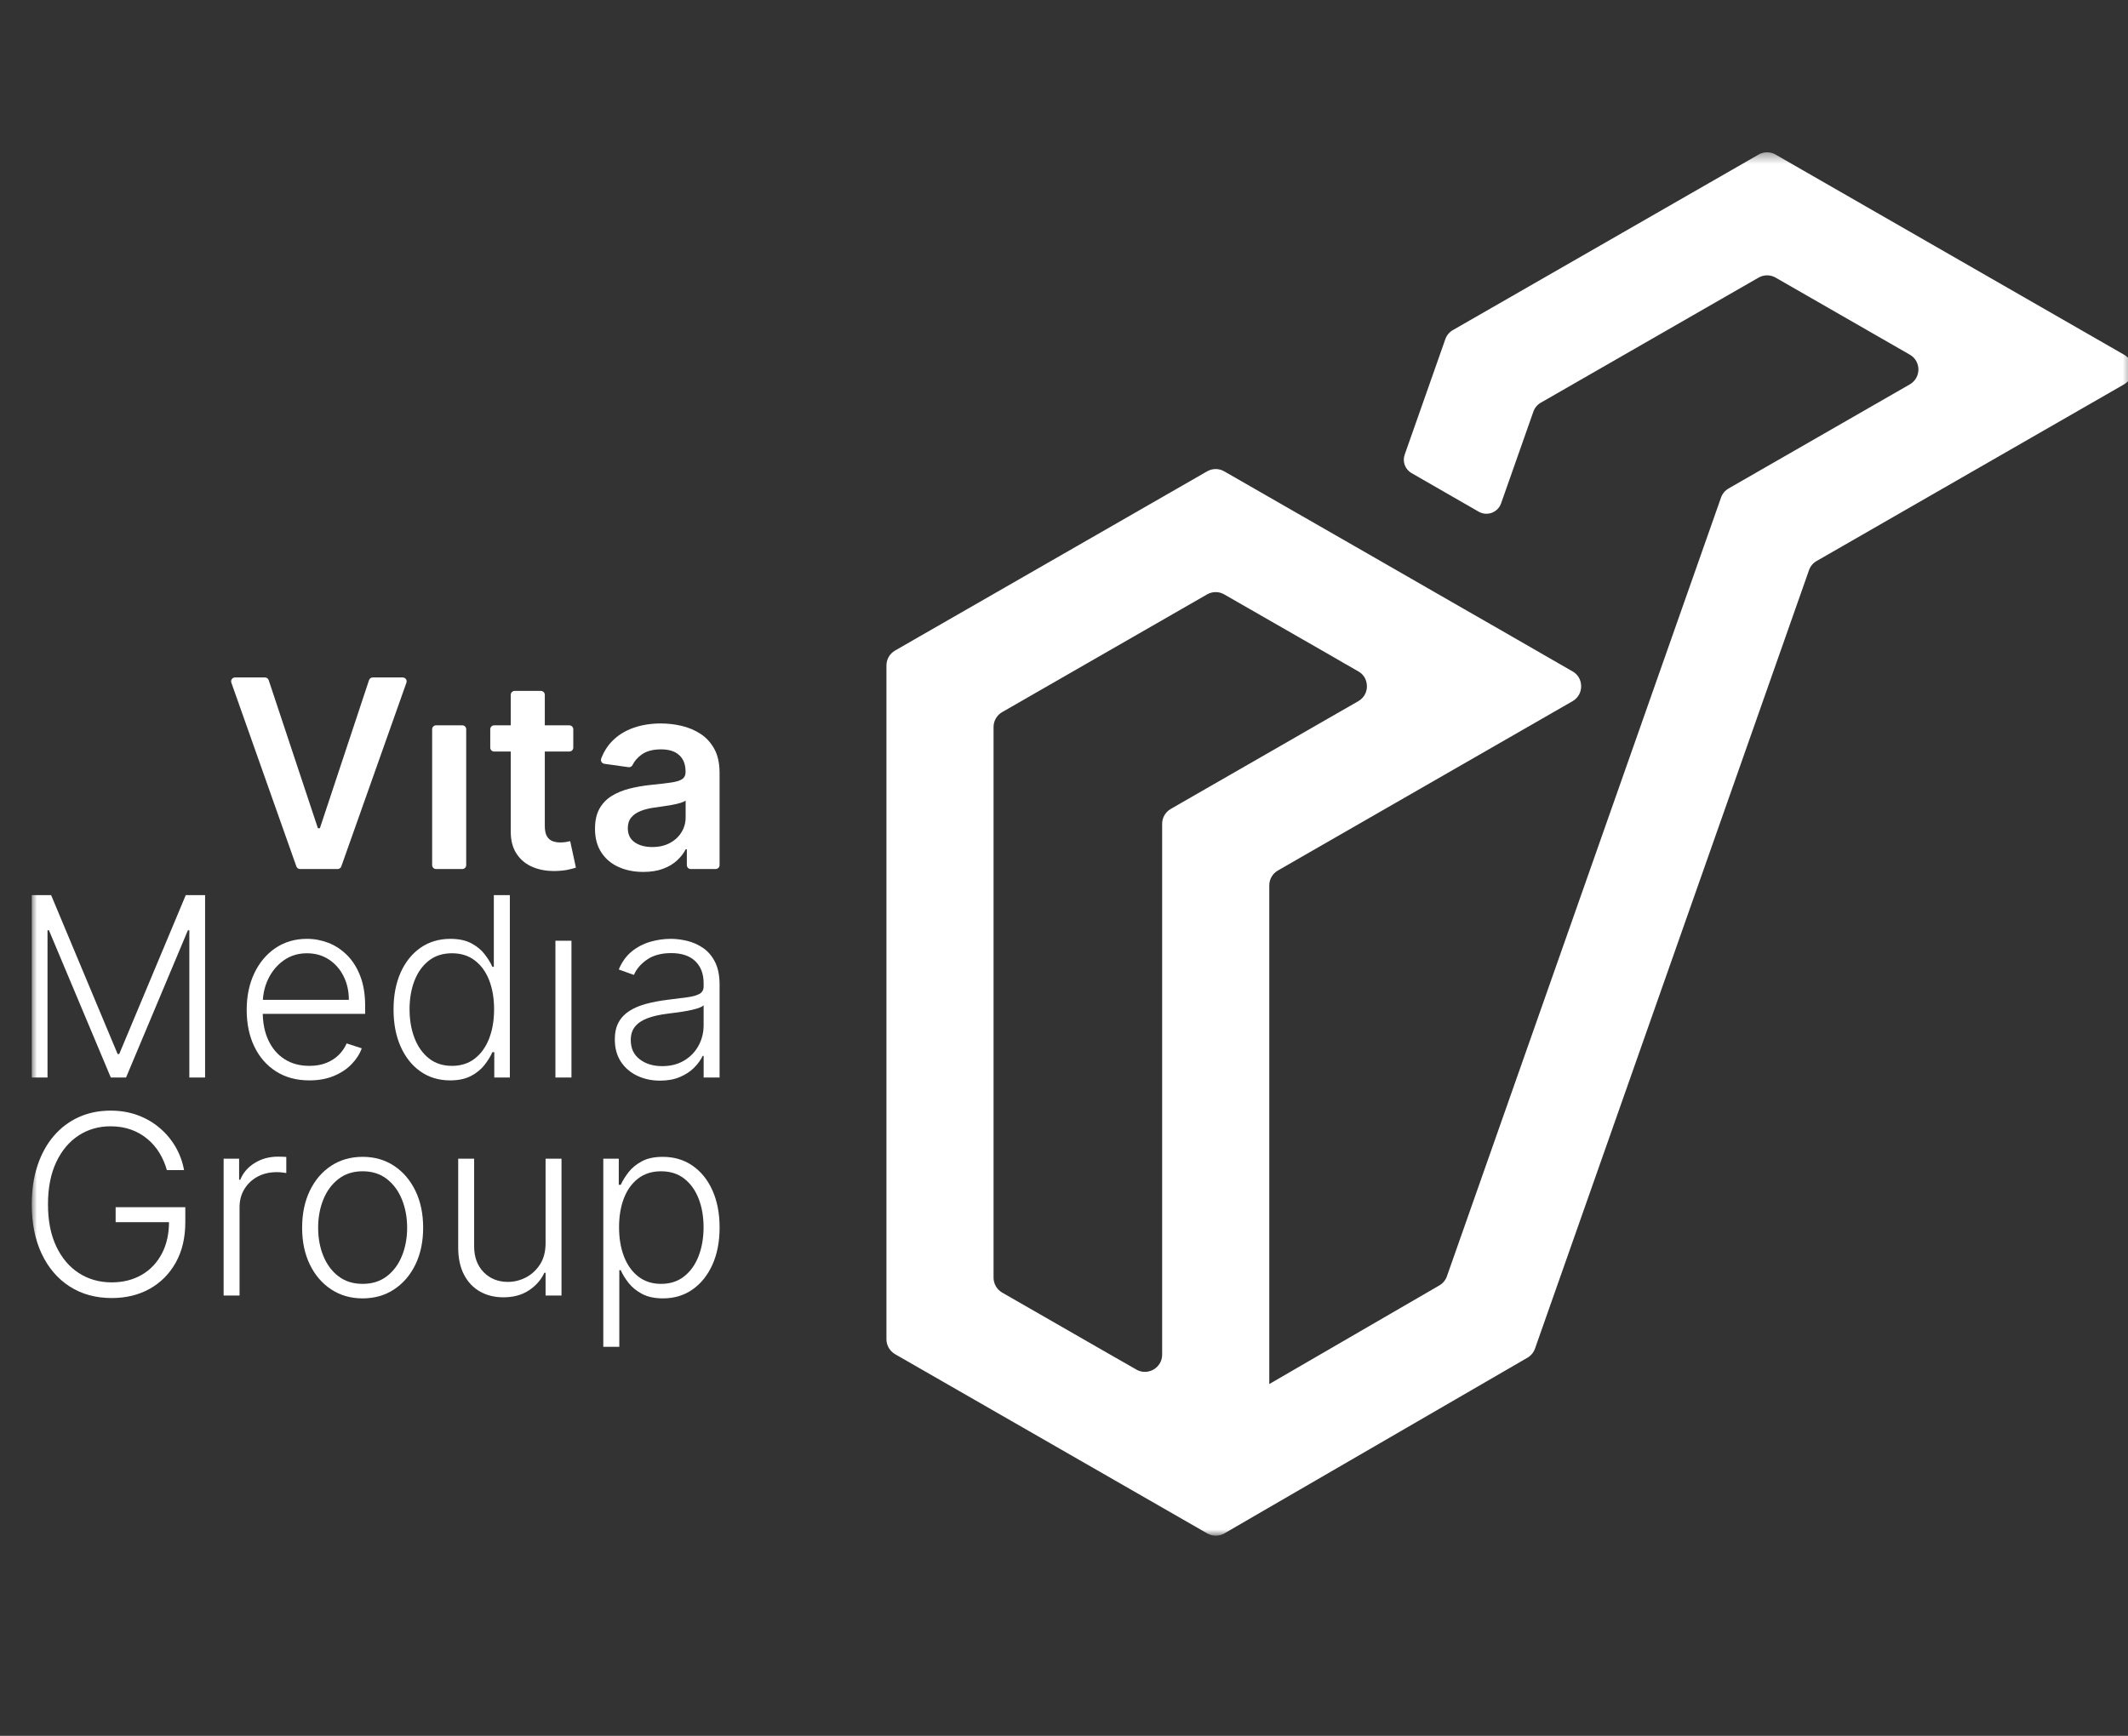 <?xml version="1.0" encoding="UTF-8"?>
<svg xmlns="http://www.w3.org/2000/svg" width="201" height="164" viewBox="0 0 201 164" fill="none">
  <rect x="0" y="0" width="201" height="164" fill="#333333" stroke="none"/>
  <g clip-path="url(#clip0_202_86)">
    <mask id="mask0_202_86" style="mask-type:luminance" maskUnits="userSpaceOnUse" x="3" y="14" width="199" height="132">
      <path d="M201.439 14.39H3V145.088H201.439V14.39Z" fill="white"></path>
    </mask>
    <g mask="url(#mask0_202_86)">
      <path d="M3 84.57H4.828L11.11 99.583H11.262L17.546 84.57H19.372V101.804H17.883V87.893H17.747L11.905 101.804H10.467L4.623 87.893H4.488V101.803H3V84.57Z" fill="white"></path>
      <path d="M29.222 102.074C28.01 102.074 26.961 101.792 26.075 101.228C25.19 100.664 24.507 99.882 24.024 98.88C23.543 97.88 23.301 96.724 23.301 95.418C23.301 94.116 23.542 92.959 24.024 91.946C24.506 90.934 25.175 90.139 26.029 89.564C26.883 88.99 27.871 88.701 28.994 88.701C29.698 88.701 30.377 88.829 31.032 89.084C31.686 89.34 32.273 89.73 32.795 90.254C33.317 90.779 33.73 91.438 34.034 92.232C34.339 93.026 34.491 93.965 34.491 95.046V95.787H24.343V94.467H32.951C32.951 93.637 32.783 92.888 32.448 92.224C32.112 91.559 31.647 91.033 31.053 90.645C30.458 90.259 29.772 90.065 28.994 90.065C28.17 90.065 27.445 90.283 26.82 90.721C26.194 91.159 25.706 91.737 25.353 92.454C25 93.172 24.822 93.959 24.816 94.811V95.602C24.816 96.629 24.994 97.525 25.353 98.291C25.712 99.057 26.22 99.65 26.879 100.07C27.538 100.491 28.319 100.702 29.222 100.702C29.836 100.702 30.376 100.606 30.841 100.416C31.307 100.225 31.698 99.968 32.018 99.646C32.336 99.323 32.576 98.97 32.74 98.582L34.17 99.044C33.972 99.59 33.649 100.091 33.201 100.551C32.753 101.011 32.195 101.379 31.527 101.657C30.858 101.935 30.09 102.074 29.222 102.074Z" fill="white"></path>
      <path d="M42.517 102.074C41.451 102.074 40.518 101.793 39.718 101.233C38.917 100.671 38.294 99.889 37.844 98.884C37.397 97.88 37.172 96.711 37.172 95.376C37.172 94.046 37.397 92.881 37.844 91.879C38.292 90.878 38.92 90.099 39.725 89.539C40.532 88.981 41.47 88.702 42.542 88.702C43.331 88.702 43.988 88.84 44.513 89.118C45.037 89.396 45.456 89.739 45.773 90.149C46.089 90.558 46.333 90.957 46.509 91.344H46.645V84.569H48.158V101.804H46.687V99.406H46.51C46.336 99.798 46.087 100.201 45.767 100.613C45.446 101.026 45.022 101.372 44.494 101.653C43.964 101.933 43.306 102.074 42.517 102.074ZM42.695 100.702C43.535 100.702 44.25 100.474 44.842 100.016C45.434 99.558 45.886 98.928 46.199 98.123C46.513 97.317 46.669 96.394 46.669 95.35C46.669 94.317 46.513 93.405 46.204 92.61C45.894 91.817 45.443 91.194 44.85 90.742C44.259 90.29 43.54 90.064 42.694 90.064C41.825 90.064 41.094 90.298 40.499 90.766C39.905 91.235 39.453 91.867 39.146 92.664C38.838 93.462 38.685 94.357 38.685 95.349C38.685 96.354 38.839 97.258 39.149 98.066C39.459 98.875 39.912 99.516 40.506 99.989C41.103 100.466 41.832 100.702 42.695 100.702Z" fill="white"></path>
      <path d="M52.463 101.805V88.878H53.977V101.804L52.463 101.805Z" fill="white"></path>
      <path d="M62.344 102.098C61.56 102.098 60.845 101.946 60.196 101.64C59.547 101.333 59.031 100.89 58.647 100.311C58.265 99.73 58.072 99.024 58.072 98.194C58.072 97.554 58.194 97.016 58.436 96.579C58.678 96.141 59.022 95.782 59.467 95.502C59.913 95.222 60.439 95 61.049 94.837C61.658 94.674 62.329 94.549 63.062 94.459C63.789 94.369 64.405 94.291 64.91 94.223C65.413 94.156 65.799 94.05 66.064 93.903C66.33 93.757 66.461 93.522 66.461 93.196V92.893C66.461 92.012 66.199 91.318 65.671 90.811C65.145 90.303 64.388 90.049 63.4 90.049C62.464 90.049 61.703 90.254 61.113 90.663C60.525 91.073 60.111 91.556 59.875 92.11L58.446 91.597C58.738 90.89 59.144 90.325 59.663 89.901C60.181 89.478 60.763 89.173 61.405 88.984C62.048 88.796 62.699 88.701 63.359 88.701C63.855 88.701 64.373 88.765 64.911 88.895C65.449 89.024 65.949 89.248 66.413 89.564C66.875 89.881 67.25 90.321 67.537 90.885C67.824 91.448 67.968 92.164 67.968 93.027V101.804H66.463V99.759H66.37C66.189 100.14 65.922 100.51 65.567 100.869C65.211 101.228 64.766 101.522 64.23 101.752C63.694 101.984 63.065 102.098 62.344 102.098ZM62.547 100.728C63.347 100.728 64.041 100.551 64.627 100.197C65.214 99.845 65.666 99.374 65.984 98.788C66.302 98.202 66.461 97.556 66.461 96.849V94.98C66.349 95.087 66.161 95.182 65.899 95.266C65.637 95.35 65.335 95.425 64.995 95.489C64.654 95.552 64.314 95.608 63.976 95.653C63.638 95.698 63.333 95.737 63.063 95.771C62.33 95.861 61.704 96.001 61.186 96.192C60.667 96.383 60.269 96.645 59.994 96.979C59.717 97.312 59.579 97.74 59.579 98.262C59.579 99.047 59.861 99.654 60.425 100.083C60.988 100.513 61.695 100.728 62.547 100.728Z" fill="white"></path>
      <path d="M15.761 110.552C15.603 109.98 15.372 109.443 15.068 108.94C14.764 108.438 14.387 107.997 13.939 107.62C13.491 107.241 12.976 106.944 12.392 106.732C11.809 106.519 11.159 106.412 10.443 106.412C9.316 106.412 8.306 106.703 7.416 107.287C6.524 107.872 5.821 108.712 5.305 109.812C4.789 110.912 4.532 112.235 4.532 113.784C4.532 115.327 4.791 116.649 5.309 117.748C5.828 118.847 6.539 119.69 7.444 120.277C8.35 120.863 9.386 121.157 10.553 121.157C11.618 121.157 12.559 120.921 13.377 120.45C14.195 119.979 14.834 119.305 15.293 118.43C15.752 117.554 15.977 116.514 15.965 115.308L16.473 115.468H10.923V114.053H17.503V115.468C17.503 116.937 17.204 118.208 16.605 119.28C16.008 120.351 15.188 121.179 14.145 121.763C13.101 122.347 11.904 122.638 10.551 122.638C9.04 122.638 7.719 122.275 6.585 121.548C5.453 120.821 4.571 119.794 3.942 118.468C3.314 117.141 3 115.579 3 113.783C3 112.431 3.181 111.211 3.541 110.123C3.902 109.035 4.414 108.103 5.076 107.329C5.739 106.555 6.523 105.961 7.431 105.549C8.339 105.138 9.342 104.931 10.442 104.931C11.389 104.931 12.257 105.08 13.042 105.377C13.829 105.673 14.521 106.081 15.121 106.6C15.722 107.119 16.215 107.717 16.602 108.393C16.988 109.069 17.248 109.788 17.384 110.552H15.761Z" fill="white"></path>
      <path d="M21.123 122.401V109.475H22.586V111.46H22.695C22.954 110.81 23.407 110.284 24.052 109.882C24.697 109.481 25.428 109.28 26.246 109.28C26.37 109.28 26.508 109.282 26.66 109.288C26.812 109.293 26.939 109.299 27.041 109.305V110.828C26.973 110.817 26.854 110.799 26.685 110.777C26.517 110.755 26.332 110.744 26.136 110.744C25.46 110.744 24.858 110.886 24.331 111.168C23.804 111.452 23.388 111.844 23.084 112.343C22.779 112.842 22.627 113.41 22.627 114.051V122.4L21.123 122.401Z" fill="white"></path>
      <path d="M34.253 122.67C33.131 122.67 32.14 122.388 31.281 121.82C30.421 121.254 29.749 120.47 29.264 119.468C28.779 118.467 28.537 117.309 28.537 115.996C28.537 114.672 28.779 113.506 29.264 112.5C29.749 111.492 30.422 110.707 31.281 110.143C32.141 109.579 33.132 109.297 34.253 109.297C35.374 109.297 36.364 109.58 37.221 110.147C38.078 110.713 38.75 111.5 39.237 112.503C39.724 113.507 39.969 114.672 39.969 115.995C39.969 117.308 39.727 118.465 39.242 119.467C38.757 120.467 38.085 121.253 37.226 121.819C36.367 122.388 35.376 122.67 34.253 122.67ZM34.253 121.299C35.156 121.299 35.919 121.057 36.545 120.575C37.171 120.092 37.645 119.45 37.969 118.648C38.294 117.846 38.456 116.961 38.456 115.998C38.456 115.034 38.294 114.146 37.969 113.338C37.645 112.531 37.17 111.883 36.545 111.394C35.92 110.906 35.156 110.661 34.253 110.661C33.357 110.661 32.594 110.906 31.965 111.394C31.337 111.883 30.86 112.531 30.536 113.338C30.211 114.146 30.05 115.033 30.05 115.998C30.05 116.963 30.211 117.846 30.536 118.648C30.86 119.45 31.335 120.092 31.96 120.575C32.588 121.057 33.351 121.299 34.253 121.299Z" fill="white"></path>
      <path d="M51.532 117.46V109.475H53.037V122.401H51.532V120.254H51.413C51.109 120.917 50.626 121.468 49.967 121.907C49.307 122.347 48.501 122.569 47.549 122.569C46.72 122.569 45.984 122.388 45.342 122.026C44.699 121.664 44.194 121.133 43.828 120.431C43.462 119.729 43.279 118.869 43.279 117.847V109.474H44.785V117.755C44.785 118.765 45.083 119.577 45.681 120.191C46.279 120.805 47.046 121.113 47.981 121.113C48.568 121.113 49.132 120.972 49.673 120.692C50.214 120.412 50.66 120 51.009 119.459C51.356 118.918 51.532 118.253 51.532 117.46Z" fill="white"></path>
      <path d="M56.984 127.249V109.475H58.447V111.94H58.634C58.808 111.554 59.054 111.157 59.369 110.75C59.684 110.343 60.103 110 60.625 109.719C61.147 109.437 61.805 109.298 62.6 109.298C63.671 109.298 64.611 109.577 65.416 110.135C66.222 110.693 66.849 111.472 67.297 112.475C67.745 113.477 67.97 114.641 67.97 115.972C67.97 117.307 67.744 118.477 67.294 119.48C66.843 120.485 66.217 121.267 65.416 121.828C64.615 122.39 63.685 122.669 62.625 122.669C61.836 122.669 61.178 122.528 60.65 122.249C60.124 121.969 59.697 121.623 59.373 121.21C59.048 120.797 58.801 120.395 58.632 120.003H58.497V127.249H56.984ZM58.473 115.947C58.473 116.991 58.629 117.914 58.941 118.72C59.255 119.525 59.708 120.156 60.298 120.613C60.89 121.07 61.603 121.299 62.438 121.299C63.301 121.299 64.032 121.061 64.628 120.587C65.226 120.113 65.68 119.473 65.99 118.664C66.3 117.856 66.455 116.951 66.455 115.947C66.455 114.953 66.302 114.059 65.994 113.263C65.686 112.466 65.236 111.833 64.64 111.365C64.046 110.896 63.311 110.662 62.437 110.662C61.591 110.662 60.872 110.888 60.281 111.34C59.689 111.792 59.24 112.415 58.932 113.208C58.627 114.002 58.473 114.914 58.473 115.947Z" fill="white"></path>
      <path d="M25.027 64.005C25.187 64.005 25.328 64.107 25.378 64.257L30.028 78.253H30.214L34.856 64.258C34.906 64.108 35.047 64.006 35.206 64.006H38.041C38.295 64.006 38.474 64.257 38.389 64.496L32.237 81.861C32.184 82.008 32.045 82.106 31.888 82.106H28.343C28.186 82.106 28.047 82.008 27.994 81.86L21.851 64.494C21.767 64.256 21.945 64.005 22.2 64.005H25.027Z" fill="white"></path>
      <path d="M40.818 81.737V68.897C40.818 68.694 40.983 68.529 41.188 68.529H43.666C43.87 68.529 44.035 68.694 44.035 68.897V81.737C44.035 81.941 43.87 82.105 43.666 82.105H41.188C40.983 82.105 40.818 81.941 40.818 81.737Z" fill="white"></path>
      <path d="M54.149 68.897V70.637C54.149 70.84 53.984 71.004 53.779 71.004H46.676C46.472 71.004 46.307 70.84 46.307 70.637V68.897C46.307 68.694 46.472 68.529 46.676 68.529H53.779C53.984 68.531 54.149 68.695 54.149 68.897ZM48.612 65.276H51.089C51.294 65.276 51.459 65.441 51.459 65.644V78.021C51.459 78.451 51.525 78.78 51.658 79.006C51.791 79.233 51.969 79.388 52.187 79.47C52.406 79.552 52.649 79.594 52.916 79.594C53.117 79.594 53.302 79.58 53.471 79.55C53.639 79.52 53.769 79.493 53.857 79.471L54.398 81.972C54.226 82.031 53.983 82.096 53.665 82.166C53.348 82.237 52.962 82.278 52.507 82.29C51.701 82.314 50.976 82.191 50.331 81.923C49.686 81.656 49.175 81.239 48.8 80.673C48.423 80.107 48.237 79.4 48.243 78.552V65.644C48.243 65.442 48.408 65.276 48.612 65.276Z" fill="white"></path>
      <path d="M60.765 82.379C59.9 82.379 59.123 82.224 58.434 81.916C57.744 81.607 57.199 81.148 56.8 80.54C56.4 79.934 56.201 79.185 56.201 78.296C56.201 77.53 56.343 76.896 56.627 76.396C56.911 75.896 57.298 75.495 57.79 75.193C58.282 74.893 58.837 74.665 59.456 74.509C60.075 74.353 60.715 74.239 61.38 74.168C62.179 74.085 62.827 74.01 63.325 73.942C63.823 73.875 64.185 73.769 64.412 73.624C64.64 73.48 64.754 73.254 64.754 72.948V72.895C64.754 72.229 64.556 71.713 64.16 71.348C63.763 70.983 63.192 70.799 62.446 70.799C61.658 70.799 61.035 70.971 60.575 71.313C60.203 71.589 59.93 71.907 59.754 72.266C59.682 72.413 59.533 72.508 59.369 72.484L57.084 72.162C56.856 72.13 56.704 71.894 56.783 71.679C57.023 71.037 57.368 70.486 57.817 70.026C58.363 69.469 59.028 69.05 59.816 68.772C60.602 68.491 61.474 68.352 62.426 68.352C63.084 68.352 63.738 68.428 64.388 68.581C65.041 68.735 65.635 68.987 66.173 69.337C66.711 69.688 67.145 70.163 67.474 70.765C67.802 71.366 67.967 72.117 67.967 73.019V81.737C67.967 81.941 67.802 82.105 67.598 82.105H65.245C65.041 82.105 64.876 81.941 64.876 81.737V80.24H64.77C64.575 80.618 64.3 80.97 63.947 81.296C63.596 81.624 63.155 81.885 62.624 82.082C62.095 82.28 61.476 82.379 60.765 82.379ZM61.599 80.027C62.245 80.027 62.804 79.9 63.279 79.643C63.751 79.388 64.117 79.047 64.375 78.623C64.632 78.199 64.761 77.736 64.761 77.234V75.635C64.66 75.717 64.491 75.794 64.25 75.865C64.01 75.936 63.743 75.998 63.447 76.051C63.151 76.104 62.858 76.151 62.568 76.191C62.278 76.233 62.026 76.268 61.813 76.298C61.333 76.363 60.904 76.469 60.525 76.616C60.146 76.764 59.848 76.967 59.628 77.231C59.41 77.493 59.3 77.83 59.3 78.243C59.3 78.832 59.516 79.276 59.948 79.578C60.379 79.877 60.931 80.027 61.599 80.027Z" fill="white"></path>
      <path d="M200.621 33.508L167.722 14.61C167.225 14.316 166.602 14.316 166.096 14.61L137.237 31.184C136.894 31.378 136.638 31.688 136.513 32.059L132.679 42.956C132.447 43.617 132.72 44.349 133.33 44.699L138.273 47.541L139.668 48.343C140.463 48.799 141.479 48.424 141.783 47.562L144.827 38.913C144.951 38.541 145.207 38.231 145.55 38.038L166.097 26.234C166.603 25.94 167.226 25.94 167.724 26.234L180.387 33.506C181.476 34.126 181.476 35.69 180.387 36.318L163.28 46.147C162.937 46.341 162.681 46.651 162.555 47.022L136.669 120.578C136.545 120.942 136.289 121.252 135.953 121.446L122.893 129.021L119.89 130.764V109.782V83.65C119.89 83.07 120.2 82.535 120.699 82.248L122.893 80.985L128.014 78.042L131.828 75.85L148.538 66.246C149.185 65.874 149.448 65.161 149.317 64.526C149.237 64.092 148.981 63.682 148.538 63.435L142.296 59.841L138.273 57.533L129.353 52.406L115.64 44.536C115.142 44.242 114.519 44.242 114.013 44.536L86.732 60.205L84.538 61.468C84.04 61.755 83.728 62.289 83.728 62.871V122.601V126.528C83.728 127.109 84.04 127.643 84.538 127.938L114.019 144.869C114.526 145.163 115.155 145.163 115.661 144.869L119.101 142.87L119.889 142.413L144.273 128.277C144.607 128.083 144.864 127.773 144.989 127.41L170.867 53.877C170.993 53.506 171.249 53.196 171.592 53.002L200.622 36.318C201.711 35.693 201.711 34.127 200.621 33.508ZM103.434 127.162L98.866 124.537L94.654 122.12C94.157 121.826 93.846 121.291 93.846 120.711V118.627V68.686C93.846 68.106 94.157 67.571 94.654 67.284L96.85 66.021L114.011 56.161C114.517 55.867 115.14 55.867 115.637 56.161L122.051 59.84L123.023 60.398L125.951 62.078L127.11 62.752H127.119L128.302 63.434C128.745 63.681 129.002 64.092 129.081 64.525C129.213 65.16 128.949 65.873 128.302 66.244L124.037 68.692C124.029 68.699 124.022 68.699 124.013 68.707L123.516 68.993L119.111 71.527L112.775 75.167L110.581 76.43C110.082 76.716 109.771 77.251 109.771 77.833V106.567V115.388V127.99C109.771 129.198 108.487 129.973 107.421 129.445L103.434 127.162Z" fill="white"></path>
    </g>
  </g>
  <defs>
    <clipPath id="clip0_202_86">
      <rect width="201" height="164" fill="white"></rect>
    </clipPath>
  </defs>
</svg>
